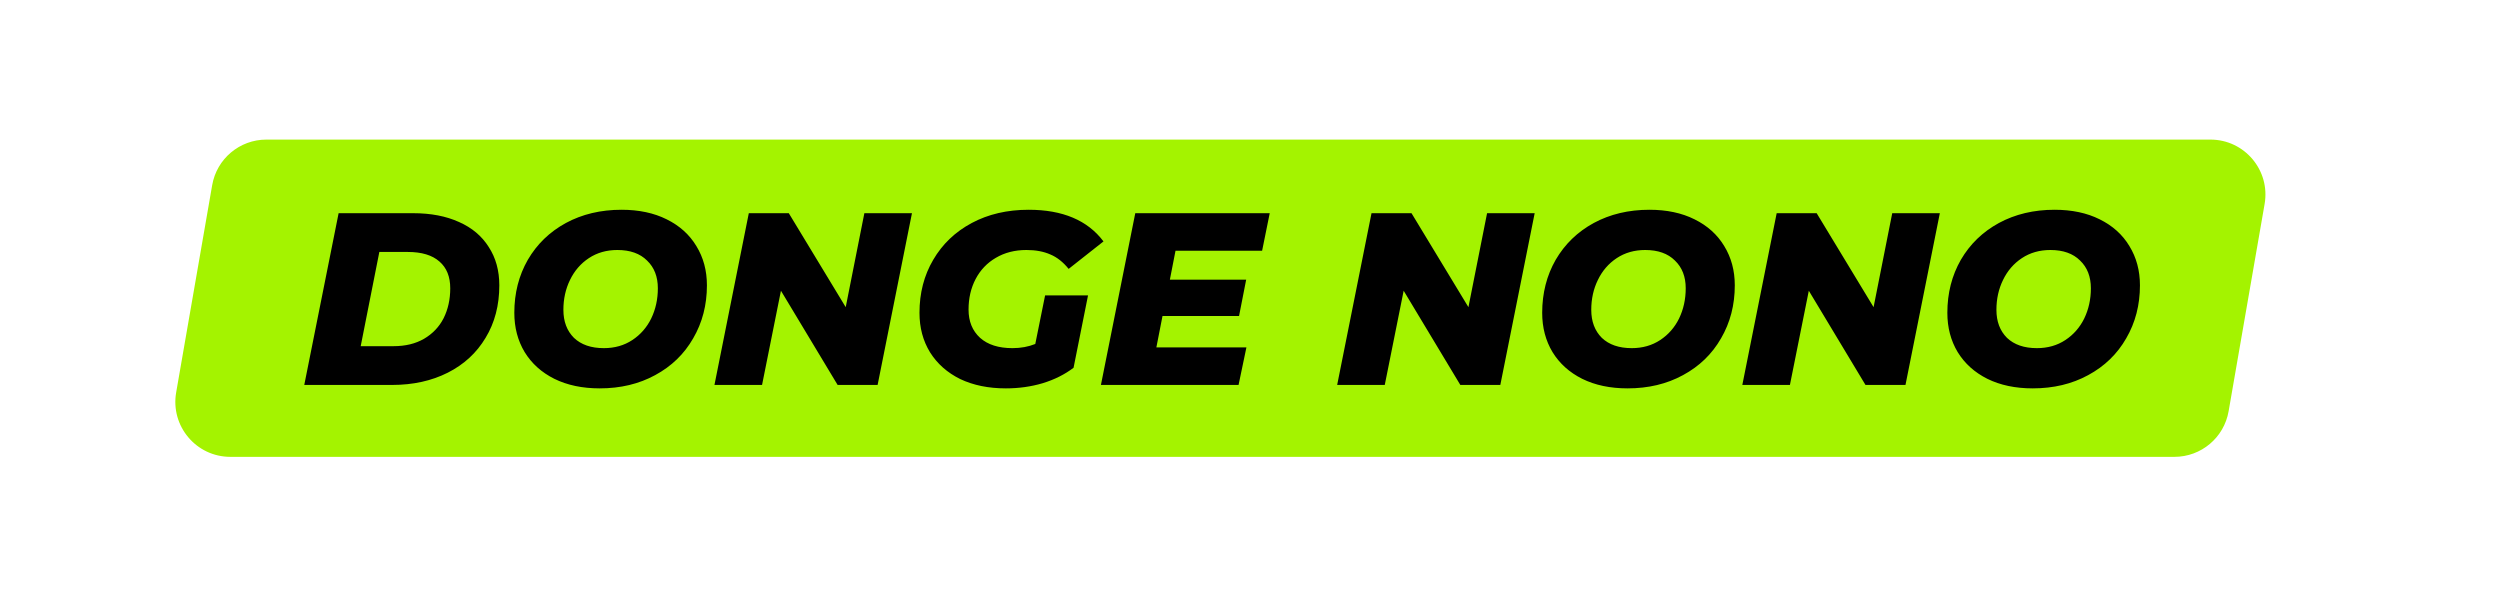 <?xml version="1.0" encoding="UTF-8"?> <svg xmlns="http://www.w3.org/2000/svg" width="591" height="142" viewBox="0 0 591 142" fill="none"><path d="M50.158 43.775C51.24 37.547 56.645 33 62.966 33H522.547C530.616 33 536.736 40.275 535.355 48.225L526.842 97.225C525.76 103.453 520.355 108 514.034 108H54.453C46.384 108 40.264 100.725 41.645 92.775L50.158 43.775Z" fill="#A4F300"></path><path d="M80.048 50.4H97.68C101.856 50.4 105.471 51.096 108.526 52.488C111.581 53.841 113.92 55.813 115.544 58.404C117.207 60.956 118.038 63.972 118.038 67.452C118.038 72.169 116.955 76.307 114.79 79.864C112.663 83.421 109.686 86.167 105.858 88.1C102.03 90.033 97.641 91 92.692 91H71.928L80.048 50.4ZM93.04 81.836C95.824 81.836 98.221 81.256 100.232 80.096C102.281 78.897 103.828 77.273 104.872 75.224C105.916 73.136 106.438 70.777 106.438 68.148C106.438 65.403 105.587 63.295 103.886 61.826C102.185 60.318 99.691 59.564 96.404 59.564H89.676L85.268 81.836H93.04ZM141.77 91.812C137.671 91.812 134.095 91.058 131.04 89.55C128.024 88.042 125.685 85.935 124.022 83.228C122.398 80.521 121.586 77.428 121.586 73.948C121.586 69.308 122.649 65.132 124.776 61.42C126.941 57.708 129.938 54.808 133.766 52.72C137.633 50.632 142.021 49.588 146.932 49.588C151.031 49.588 154.588 50.342 157.604 51.85C160.659 53.358 162.998 55.465 164.622 58.172C166.285 60.879 167.116 63.972 167.116 67.452C167.116 72.092 166.033 76.268 163.868 79.98C161.741 83.692 158.745 86.592 154.878 88.68C151.05 90.768 146.681 91.812 141.77 91.812ZM142.756 82.3C145.308 82.3 147.551 81.662 149.484 80.386C151.417 79.11 152.906 77.409 153.95 75.282C154.994 73.117 155.516 70.739 155.516 68.148C155.516 65.403 154.665 63.218 152.964 61.594C151.301 59.931 148.962 59.1 145.946 59.1C143.394 59.1 141.151 59.738 139.218 61.014C137.285 62.29 135.796 64.011 134.752 66.176C133.708 68.303 133.186 70.661 133.186 73.252C133.186 75.997 134.017 78.201 135.68 79.864C137.381 81.488 139.74 82.3 142.756 82.3ZM215.587 50.4L207.467 91H198.013L184.615 68.728L180.149 91H168.897L177.017 50.4H186.471L199.927 72.614L204.335 50.4H215.587ZM247.061 69.83H257.211L253.789 86.94C251.701 88.525 249.265 89.743 246.481 90.594C243.736 91.406 240.836 91.812 237.781 91.812C233.683 91.812 230.087 91.077 226.993 89.608C223.939 88.1 221.561 85.993 219.859 83.286C218.197 80.579 217.365 77.467 217.365 73.948C217.365 69.269 218.448 65.093 220.613 61.42C222.779 57.708 225.814 54.808 229.719 52.72C233.625 50.632 238.11 49.588 243.175 49.588C251.218 49.588 257.115 52.082 260.865 57.07L252.629 63.566C251.315 61.942 249.865 60.801 248.279 60.144C246.694 59.448 244.819 59.1 242.653 59.1C239.908 59.1 237.491 59.719 235.403 60.956C233.354 62.155 231.769 63.817 230.647 65.944C229.526 68.071 228.965 70.487 228.965 73.194C228.965 75.978 229.874 78.201 231.691 79.864C233.509 81.488 236.061 82.3 239.347 82.3C241.319 82.3 243.117 81.971 244.741 81.314L247.061 69.83ZM277.89 59.274L276.556 66.118H294.594L292.912 74.702H274.816L273.366 82.126H294.652L292.796 91H260.258L268.378 50.4H300.162L298.364 59.274H277.89ZM362.796 50.4L354.676 91H345.222L331.824 68.728L327.358 91H316.106L324.226 50.4H333.68L347.136 72.614L351.544 50.4H362.796ZM384.758 91.812C380.66 91.812 377.083 91.058 374.028 89.55C371.012 88.042 368.673 85.935 367.01 83.228C365.386 80.521 364.574 77.428 364.574 73.948C364.574 69.308 365.638 65.132 367.764 61.42C369.93 57.708 372.926 54.808 376.754 52.72C380.621 50.632 385.01 49.588 389.92 49.588C394.019 49.588 397.576 50.342 400.592 51.85C403.647 53.358 405.986 55.465 407.61 58.172C409.273 60.879 410.104 63.972 410.104 67.452C410.104 72.092 409.022 76.268 406.856 79.98C404.73 83.692 401.733 86.592 397.866 88.68C394.038 90.768 389.669 91.812 384.758 91.812ZM385.744 82.3C388.296 82.3 390.539 81.662 392.472 80.386C394.406 79.11 395.894 77.409 396.938 75.282C397.982 73.117 398.504 70.739 398.504 68.148C398.504 65.403 397.654 63.218 395.952 61.594C394.29 59.931 391.95 59.1 388.934 59.1C386.382 59.1 384.14 59.738 382.206 61.014C380.273 62.29 378.784 64.011 377.74 66.176C376.696 68.303 376.174 70.661 376.174 73.252C376.174 75.997 377.006 78.201 378.668 79.864C380.37 81.488 382.728 82.3 385.744 82.3ZM458.575 50.4L450.455 91H441.001L427.603 68.728L423.137 91H411.885L420.005 50.4H429.459L442.915 72.614L447.323 50.4H458.575ZM480.538 91.812C476.439 91.812 472.862 91.058 469.808 89.55C466.792 88.042 464.452 85.935 462.79 83.228C461.166 80.521 460.354 77.428 460.354 73.948C460.354 69.308 461.417 65.132 463.544 61.42C465.709 57.708 468.706 54.808 472.534 52.72C476.4 50.632 480.789 49.588 485.7 49.588C489.798 49.588 493.356 50.342 496.372 51.85C499.426 53.358 501.766 55.465 503.39 58.172C505.052 60.879 505.884 63.972 505.884 67.452C505.884 72.092 504.801 76.268 502.636 79.98C500.509 83.692 497.512 86.592 493.646 88.68C489.818 90.768 485.448 91.812 480.538 91.812ZM481.524 82.3C484.076 82.3 486.318 81.662 488.252 80.386C490.185 79.11 491.674 77.409 492.718 75.282C493.762 73.117 494.284 70.739 494.284 68.148C494.284 65.403 493.433 63.218 491.732 61.594C490.069 59.931 487.73 59.1 484.714 59.1C482.162 59.1 479.919 59.738 477.986 61.014C476.052 62.29 474.564 64.011 473.52 66.176C472.476 68.303 471.954 70.661 471.954 73.252C471.954 75.997 472.785 78.201 474.448 79.864C476.149 81.488 478.508 82.3 481.524 82.3Z" fill="black"></path></svg> 